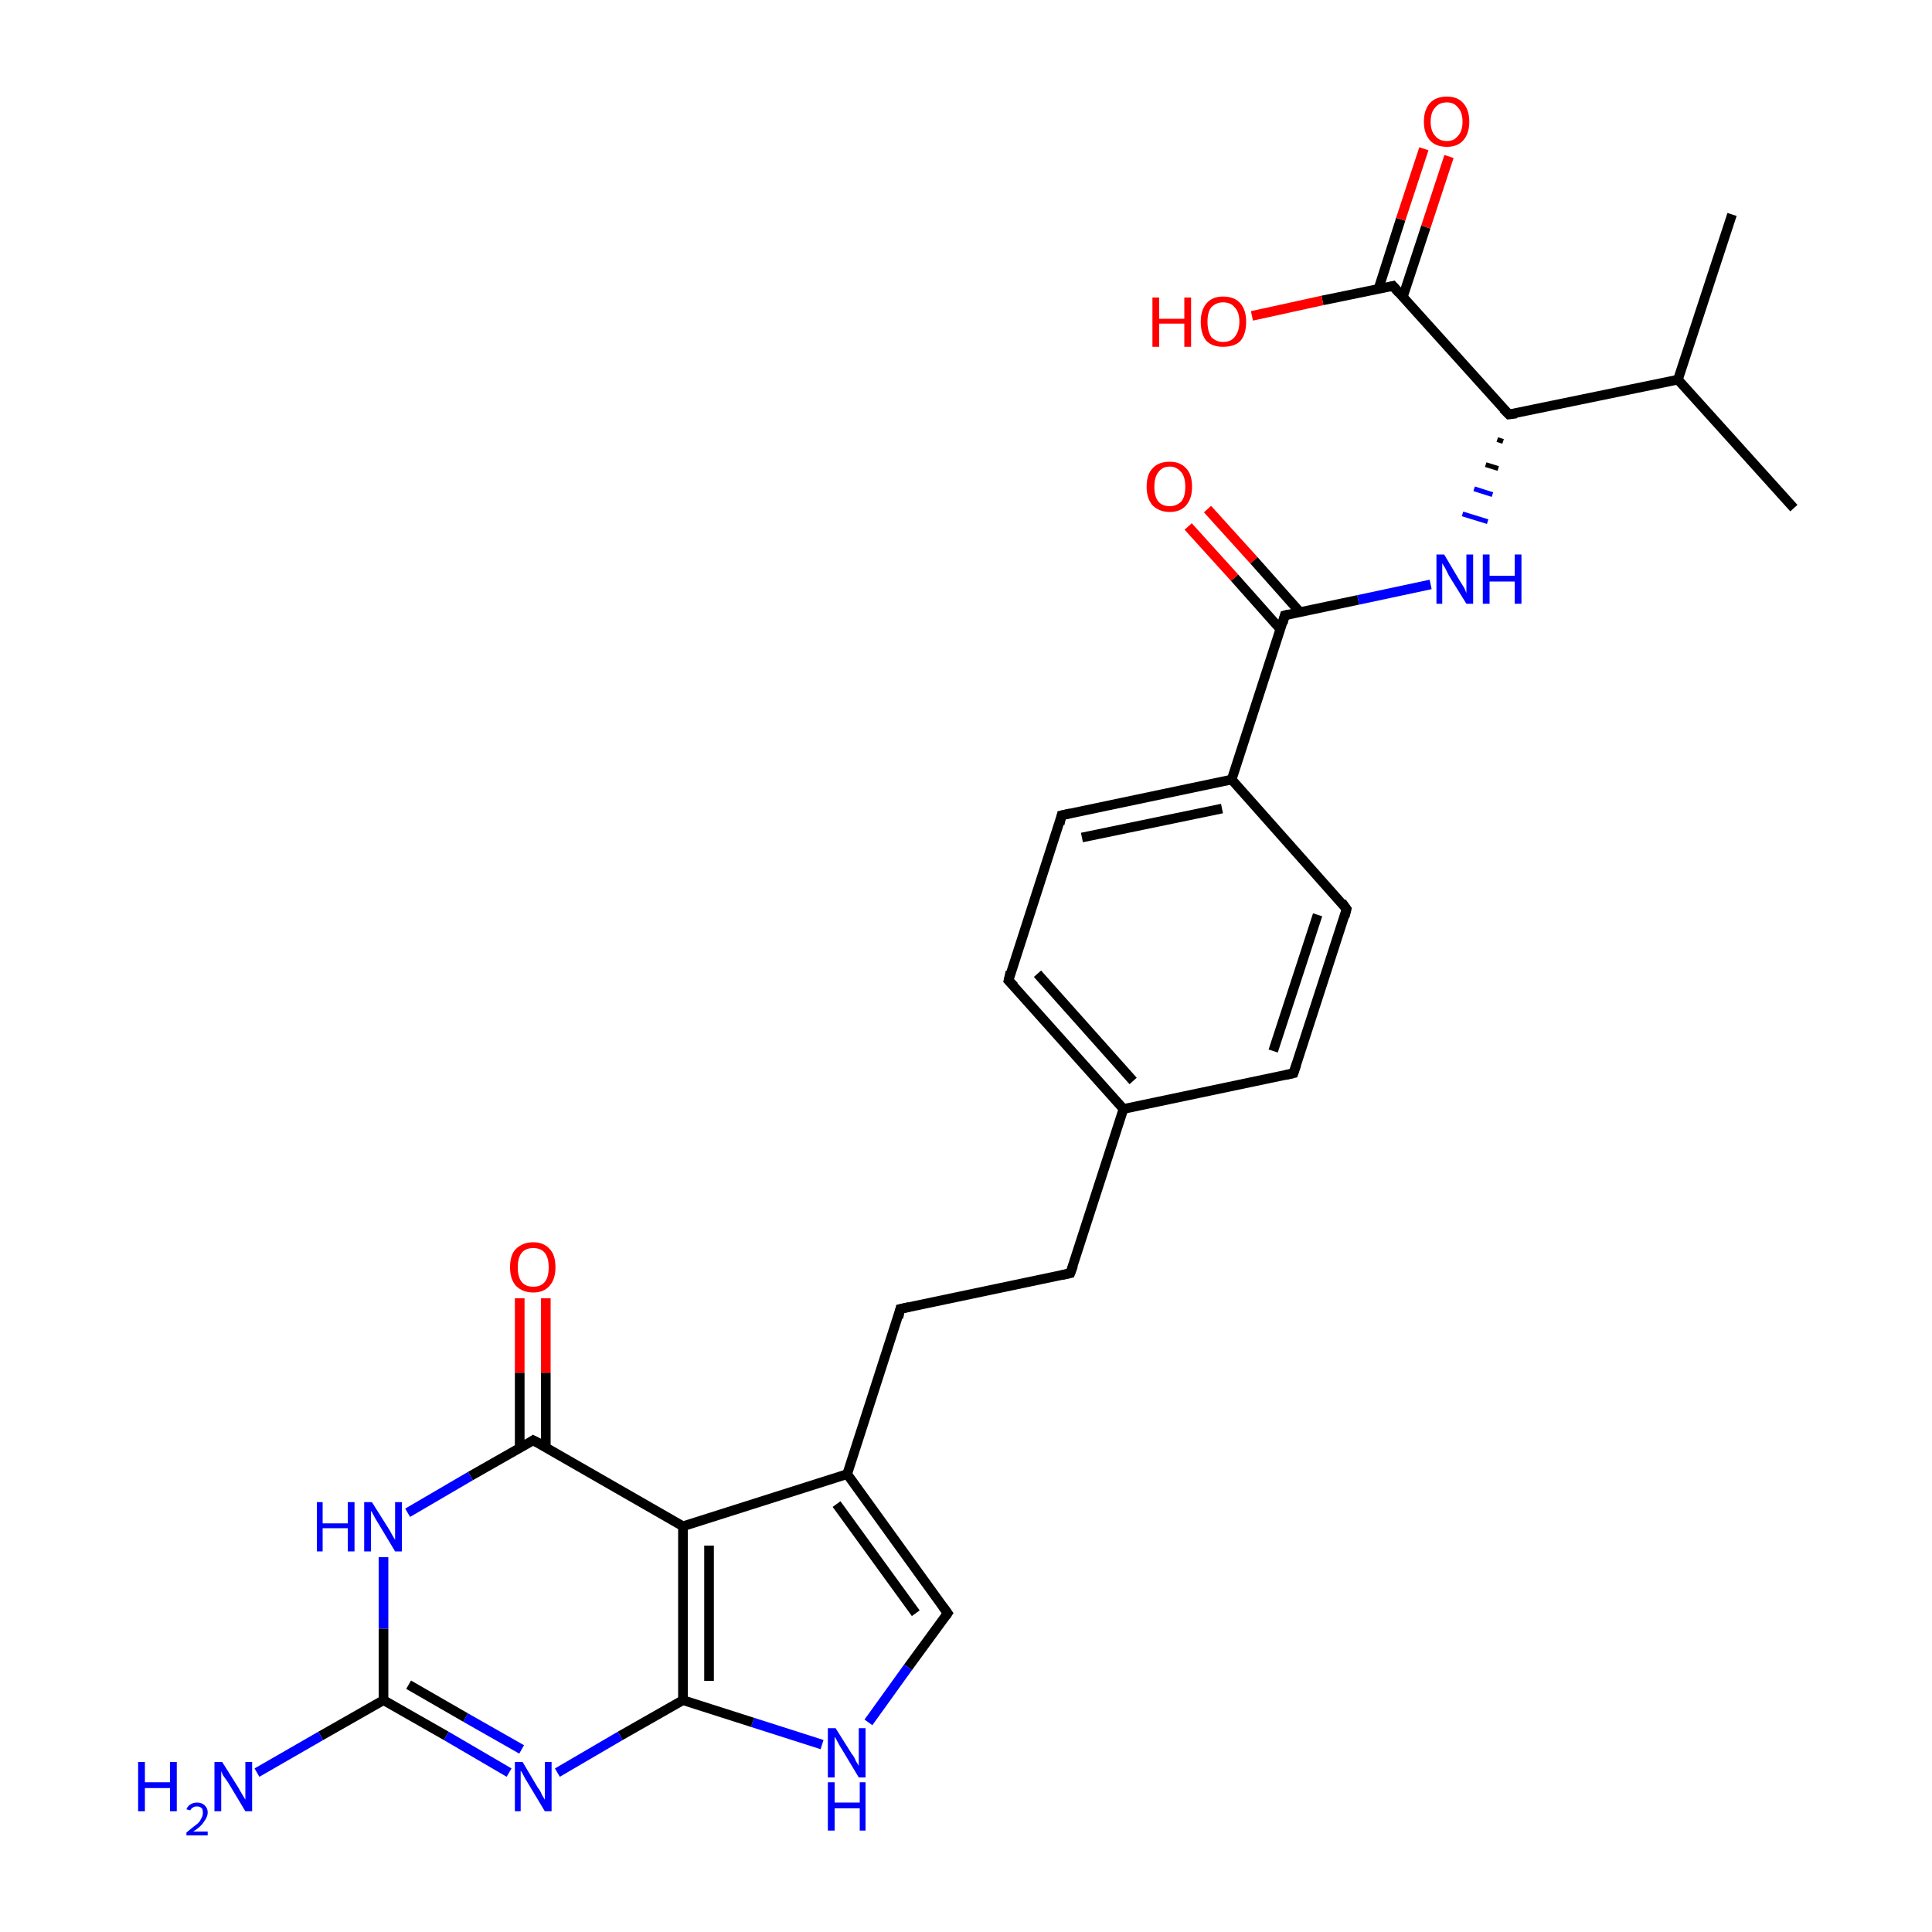 <?xml version='1.0' encoding='iso-8859-1'?>
<svg version='1.1' baseProfile='full'
              xmlns='http://www.w3.org/2000/svg'
                      xmlns:rdkit='http://www.rdkit.org/xml'
                      xmlns:xlink='http://www.w3.org/1999/xlink'
                  xml:space='preserve'
width='200px' height='200px' viewBox='0 0 200 200'>
<!-- END OF HEADER -->
<rect style='opacity:1.0;fill:#FFFFFF;stroke:none' width='200.0' height='200.0' x='0.0' y='0.0'> </rect>
<path class='bond-0 atom-0 atom-1' d='M 104.4,101.5 L 116.3,114.8' style='fill:none;fill-rule:evenodd;stroke:#000000;stroke-width:1.0px;stroke-linecap:butt;stroke-linejoin:miter;stroke-opacity:1' />
<path class='bond-0 atom-0 atom-1' d='M 107.4,100.8 L 117.3,111.9' style='fill:none;fill-rule:evenodd;stroke:#000000;stroke-width:1.0px;stroke-linecap:butt;stroke-linejoin:miter;stroke-opacity:1' />
<path class='bond-1 atom-0 atom-5' d='M 104.4,101.5 L 109.9,84.4' style='fill:none;fill-rule:evenodd;stroke:#000000;stroke-width:1.0px;stroke-linecap:butt;stroke-linejoin:miter;stroke-opacity:1' />
<path class='bond-2 atom-1 atom-2' d='M 116.3,114.8 L 133.9,111.1' style='fill:none;fill-rule:evenodd;stroke:#000000;stroke-width:1.0px;stroke-linecap:butt;stroke-linejoin:miter;stroke-opacity:1' />
<path class='bond-3 atom-1 atom-13' d='M 116.3,114.8 L 110.8,131.8' style='fill:none;fill-rule:evenodd;stroke:#000000;stroke-width:1.0px;stroke-linecap:butt;stroke-linejoin:miter;stroke-opacity:1' />
<path class='bond-4 atom-2 atom-3' d='M 133.9,111.1 L 139.4,94.1' style='fill:none;fill-rule:evenodd;stroke:#000000;stroke-width:1.0px;stroke-linecap:butt;stroke-linejoin:miter;stroke-opacity:1' />
<path class='bond-4 atom-2 atom-3' d='M 131.8,108.8 L 136.4,94.7' style='fill:none;fill-rule:evenodd;stroke:#000000;stroke-width:1.0px;stroke-linecap:butt;stroke-linejoin:miter;stroke-opacity:1' />
<path class='bond-5 atom-3 atom-4' d='M 139.4,94.1 L 127.5,80.7' style='fill:none;fill-rule:evenodd;stroke:#000000;stroke-width:1.0px;stroke-linecap:butt;stroke-linejoin:miter;stroke-opacity:1' />
<path class='bond-6 atom-4 atom-5' d='M 127.5,80.7 L 109.9,84.4' style='fill:none;fill-rule:evenodd;stroke:#000000;stroke-width:1.0px;stroke-linecap:butt;stroke-linejoin:miter;stroke-opacity:1' />
<path class='bond-6 atom-4 atom-5' d='M 126.5,83.7 L 112.0,86.7' style='fill:none;fill-rule:evenodd;stroke:#000000;stroke-width:1.0px;stroke-linecap:butt;stroke-linejoin:miter;stroke-opacity:1' />
<path class='bond-7 atom-4 atom-6' d='M 127.5,80.7 L 133.0,63.7' style='fill:none;fill-rule:evenodd;stroke:#000000;stroke-width:1.0px;stroke-linecap:butt;stroke-linejoin:miter;stroke-opacity:1' />
<path class='bond-8 atom-6 atom-7' d='M 134.6,63.4 L 129.8,58.0' style='fill:none;fill-rule:evenodd;stroke:#000000;stroke-width:1.0px;stroke-linecap:butt;stroke-linejoin:miter;stroke-opacity:1' />
<path class='bond-8 atom-6 atom-7' d='M 129.8,58.0 L 125.0,52.7' style='fill:none;fill-rule:evenodd;stroke:#FF0000;stroke-width:1.0px;stroke-linecap:butt;stroke-linejoin:miter;stroke-opacity:1' />
<path class='bond-8 atom-6 atom-7' d='M 132.6,65.2 L 127.8,59.8' style='fill:none;fill-rule:evenodd;stroke:#000000;stroke-width:1.0px;stroke-linecap:butt;stroke-linejoin:miter;stroke-opacity:1' />
<path class='bond-8 atom-6 atom-7' d='M 127.8,59.8 L 123.0,54.5' style='fill:none;fill-rule:evenodd;stroke:#FF0000;stroke-width:1.0px;stroke-linecap:butt;stroke-linejoin:miter;stroke-opacity:1' />
<path class='bond-9 atom-6 atom-8' d='M 133.0,63.7 L 140.6,62.1' style='fill:none;fill-rule:evenodd;stroke:#000000;stroke-width:1.0px;stroke-linecap:butt;stroke-linejoin:miter;stroke-opacity:1' />
<path class='bond-9 atom-6 atom-8' d='M 140.6,62.1 L 148.1,60.5' style='fill:none;fill-rule:evenodd;stroke:#0000FF;stroke-width:1.0px;stroke-linecap:butt;stroke-linejoin:miter;stroke-opacity:1' />
<path class='bond-10 atom-9 atom-8' d='M 155.0,45.5 L 155.6,45.7' style='fill:none;fill-rule:evenodd;stroke:#000000;stroke-width:0.5px;stroke-linecap:butt;stroke-linejoin:miter;stroke-opacity:1' />
<path class='bond-10 atom-9 atom-8' d='M 153.8,48.1 L 155.1,48.5' style='fill:none;fill-rule:evenodd;stroke:#000000;stroke-width:0.5px;stroke-linecap:butt;stroke-linejoin:miter;stroke-opacity:1' />
<path class='bond-10 atom-9 atom-8' d='M 152.6,50.6 L 154.5,51.2' style='fill:none;fill-rule:evenodd;stroke:#0000FF;stroke-width:0.5px;stroke-linecap:butt;stroke-linejoin:miter;stroke-opacity:1' />
<path class='bond-10 atom-9 atom-8' d='M 151.4,53.2 L 154.0,54.0' style='fill:none;fill-rule:evenodd;stroke:#0000FF;stroke-width:0.5px;stroke-linecap:butt;stroke-linejoin:miter;stroke-opacity:1' />
<path class='bond-11 atom-9 atom-10' d='M 156.2,42.9 L 173.7,39.3' style='fill:none;fill-rule:evenodd;stroke:#000000;stroke-width:1.0px;stroke-linecap:butt;stroke-linejoin:miter;stroke-opacity:1' />
<path class='bond-12 atom-9 atom-16' d='M 156.2,42.9 L 144.2,29.6' style='fill:none;fill-rule:evenodd;stroke:#000000;stroke-width:1.0px;stroke-linecap:butt;stroke-linejoin:miter;stroke-opacity:1' />
<path class='bond-13 atom-10 atom-11' d='M 173.7,39.3 L 179.3,22.2' style='fill:none;fill-rule:evenodd;stroke:#000000;stroke-width:1.0px;stroke-linecap:butt;stroke-linejoin:miter;stroke-opacity:1' />
<path class='bond-14 atom-10 atom-12' d='M 173.7,39.3 L 185.7,52.6' style='fill:none;fill-rule:evenodd;stroke:#000000;stroke-width:1.0px;stroke-linecap:butt;stroke-linejoin:miter;stroke-opacity:1' />
<path class='bond-15 atom-13 atom-14' d='M 110.8,131.8 L 93.2,135.5' style='fill:none;fill-rule:evenodd;stroke:#000000;stroke-width:1.0px;stroke-linecap:butt;stroke-linejoin:miter;stroke-opacity:1' />
<path class='bond-16 atom-14 atom-15' d='M 93.2,135.5 L 87.7,152.6' style='fill:none;fill-rule:evenodd;stroke:#000000;stroke-width:1.0px;stroke-linecap:butt;stroke-linejoin:miter;stroke-opacity:1' />
<path class='bond-17 atom-15 atom-19' d='M 87.7,152.6 L 98.1,167.0' style='fill:none;fill-rule:evenodd;stroke:#000000;stroke-width:1.0px;stroke-linecap:butt;stroke-linejoin:miter;stroke-opacity:1' />
<path class='bond-17 atom-15 atom-19' d='M 86.6,155.7 L 94.8,167.0' style='fill:none;fill-rule:evenodd;stroke:#000000;stroke-width:1.0px;stroke-linecap:butt;stroke-linejoin:miter;stroke-opacity:1' />
<path class='bond-18 atom-15 atom-22' d='M 87.7,152.6 L 70.7,158.0' style='fill:none;fill-rule:evenodd;stroke:#000000;stroke-width:1.0px;stroke-linecap:butt;stroke-linejoin:miter;stroke-opacity:1' />
<path class='bond-19 atom-16 atom-17' d='M 145.2,30.8 L 147.6,23.5' style='fill:none;fill-rule:evenodd;stroke:#000000;stroke-width:1.0px;stroke-linecap:butt;stroke-linejoin:miter;stroke-opacity:1' />
<path class='bond-19 atom-16 atom-17' d='M 147.6,23.5 L 150.0,16.2' style='fill:none;fill-rule:evenodd;stroke:#FF0000;stroke-width:1.0px;stroke-linecap:butt;stroke-linejoin:miter;stroke-opacity:1' />
<path class='bond-19 atom-16 atom-17' d='M 142.7,29.9 L 145.0,22.7' style='fill:none;fill-rule:evenodd;stroke:#000000;stroke-width:1.0px;stroke-linecap:butt;stroke-linejoin:miter;stroke-opacity:1' />
<path class='bond-19 atom-16 atom-17' d='M 145.0,22.7 L 147.4,15.4' style='fill:none;fill-rule:evenodd;stroke:#FF0000;stroke-width:1.0px;stroke-linecap:butt;stroke-linejoin:miter;stroke-opacity:1' />
<path class='bond-20 atom-16 atom-18' d='M 144.2,29.6 L 136.9,31.1' style='fill:none;fill-rule:evenodd;stroke:#000000;stroke-width:1.0px;stroke-linecap:butt;stroke-linejoin:miter;stroke-opacity:1' />
<path class='bond-20 atom-16 atom-18' d='M 136.9,31.1 L 129.6,32.7' style='fill:none;fill-rule:evenodd;stroke:#FF0000;stroke-width:1.0px;stroke-linecap:butt;stroke-linejoin:miter;stroke-opacity:1' />
<path class='bond-21 atom-19 atom-20' d='M 98.1,167.0 L 94.0,172.6' style='fill:none;fill-rule:evenodd;stroke:#000000;stroke-width:1.0px;stroke-linecap:butt;stroke-linejoin:miter;stroke-opacity:1' />
<path class='bond-21 atom-19 atom-20' d='M 94.0,172.6 L 89.9,178.3' style='fill:none;fill-rule:evenodd;stroke:#0000FF;stroke-width:1.0px;stroke-linecap:butt;stroke-linejoin:miter;stroke-opacity:1' />
<path class='bond-22 atom-20 atom-21' d='M 85.1,180.6 L 77.9,178.3' style='fill:none;fill-rule:evenodd;stroke:#0000FF;stroke-width:1.0px;stroke-linecap:butt;stroke-linejoin:miter;stroke-opacity:1' />
<path class='bond-22 atom-20 atom-21' d='M 77.9,178.3 L 70.7,176.0' style='fill:none;fill-rule:evenodd;stroke:#000000;stroke-width:1.0px;stroke-linecap:butt;stroke-linejoin:miter;stroke-opacity:1' />
<path class='bond-23 atom-21 atom-22' d='M 70.7,176.0 L 70.7,158.0' style='fill:none;fill-rule:evenodd;stroke:#000000;stroke-width:1.0px;stroke-linecap:butt;stroke-linejoin:miter;stroke-opacity:1' />
<path class='bond-23 atom-21 atom-22' d='M 73.4,174.0 L 73.4,160.0' style='fill:none;fill-rule:evenodd;stroke:#000000;stroke-width:1.0px;stroke-linecap:butt;stroke-linejoin:miter;stroke-opacity:1' />
<path class='bond-24 atom-21 atom-27' d='M 70.7,176.0 L 64.2,179.7' style='fill:none;fill-rule:evenodd;stroke:#000000;stroke-width:1.0px;stroke-linecap:butt;stroke-linejoin:miter;stroke-opacity:1' />
<path class='bond-24 atom-21 atom-27' d='M 64.2,179.7 L 57.7,183.5' style='fill:none;fill-rule:evenodd;stroke:#0000FF;stroke-width:1.0px;stroke-linecap:butt;stroke-linejoin:miter;stroke-opacity:1' />
<path class='bond-25 atom-22 atom-23' d='M 70.7,158.0 L 55.2,149.1' style='fill:none;fill-rule:evenodd;stroke:#000000;stroke-width:1.0px;stroke-linecap:butt;stroke-linejoin:miter;stroke-opacity:1' />
<path class='bond-26 atom-23 atom-24' d='M 56.5,149.8 L 56.5,142.1' style='fill:none;fill-rule:evenodd;stroke:#000000;stroke-width:1.0px;stroke-linecap:butt;stroke-linejoin:miter;stroke-opacity:1' />
<path class='bond-26 atom-23 atom-24' d='M 56.5,142.1 L 56.5,134.4' style='fill:none;fill-rule:evenodd;stroke:#FF0000;stroke-width:1.0px;stroke-linecap:butt;stroke-linejoin:miter;stroke-opacity:1' />
<path class='bond-26 atom-23 atom-24' d='M 53.8,149.8 L 53.8,142.1' style='fill:none;fill-rule:evenodd;stroke:#000000;stroke-width:1.0px;stroke-linecap:butt;stroke-linejoin:miter;stroke-opacity:1' />
<path class='bond-26 atom-23 atom-24' d='M 53.8,142.1 L 53.8,134.4' style='fill:none;fill-rule:evenodd;stroke:#FF0000;stroke-width:1.0px;stroke-linecap:butt;stroke-linejoin:miter;stroke-opacity:1' />
<path class='bond-27 atom-23 atom-25' d='M 55.2,149.1 L 48.7,152.8' style='fill:none;fill-rule:evenodd;stroke:#000000;stroke-width:1.0px;stroke-linecap:butt;stroke-linejoin:miter;stroke-opacity:1' />
<path class='bond-27 atom-23 atom-25' d='M 48.7,152.8 L 42.2,156.6' style='fill:none;fill-rule:evenodd;stroke:#0000FF;stroke-width:1.0px;stroke-linecap:butt;stroke-linejoin:miter;stroke-opacity:1' />
<path class='bond-28 atom-25 atom-26' d='M 39.7,161.2 L 39.7,168.6' style='fill:none;fill-rule:evenodd;stroke:#0000FF;stroke-width:1.0px;stroke-linecap:butt;stroke-linejoin:miter;stroke-opacity:1' />
<path class='bond-28 atom-25 atom-26' d='M 39.7,168.6 L 39.7,176.0' style='fill:none;fill-rule:evenodd;stroke:#000000;stroke-width:1.0px;stroke-linecap:butt;stroke-linejoin:miter;stroke-opacity:1' />
<path class='bond-29 atom-26 atom-27' d='M 39.7,176.0 L 46.2,179.7' style='fill:none;fill-rule:evenodd;stroke:#000000;stroke-width:1.0px;stroke-linecap:butt;stroke-linejoin:miter;stroke-opacity:1' />
<path class='bond-29 atom-26 atom-27' d='M 46.2,179.7 L 52.7,183.5' style='fill:none;fill-rule:evenodd;stroke:#0000FF;stroke-width:1.0px;stroke-linecap:butt;stroke-linejoin:miter;stroke-opacity:1' />
<path class='bond-29 atom-26 atom-27' d='M 42.3,174.4 L 48.2,177.8' style='fill:none;fill-rule:evenodd;stroke:#000000;stroke-width:1.0px;stroke-linecap:butt;stroke-linejoin:miter;stroke-opacity:1' />
<path class='bond-29 atom-26 atom-27' d='M 48.2,177.8 L 54.0,181.1' style='fill:none;fill-rule:evenodd;stroke:#0000FF;stroke-width:1.0px;stroke-linecap:butt;stroke-linejoin:miter;stroke-opacity:1' />
<path class='bond-30 atom-26 atom-28' d='M 39.7,176.0 L 33.2,179.7' style='fill:none;fill-rule:evenodd;stroke:#000000;stroke-width:1.0px;stroke-linecap:butt;stroke-linejoin:miter;stroke-opacity:1' />
<path class='bond-30 atom-26 atom-28' d='M 33.2,179.7 L 26.6,183.5' style='fill:none;fill-rule:evenodd;stroke:#0000FF;stroke-width:1.0px;stroke-linecap:butt;stroke-linejoin:miter;stroke-opacity:1' />
<path d='M 105.0,102.1 L 104.4,101.5 L 104.6,100.6' style='fill:none;stroke:#000000;stroke-width:1.0px;stroke-linecap:butt;stroke-linejoin:miter;stroke-opacity:1;' />
<path d='M 133.0,111.3 L 133.9,111.1 L 134.2,110.2' style='fill:none;stroke:#000000;stroke-width:1.0px;stroke-linecap:butt;stroke-linejoin:miter;stroke-opacity:1;' />
<path d='M 139.2,94.9 L 139.4,94.1 L 138.9,93.4' style='fill:none;stroke:#000000;stroke-width:1.0px;stroke-linecap:butt;stroke-linejoin:miter;stroke-opacity:1;' />
<path d='M 109.7,85.3 L 109.9,84.4 L 110.8,84.2' style='fill:none;stroke:#000000;stroke-width:1.0px;stroke-linecap:butt;stroke-linejoin:miter;stroke-opacity:1;' />
<path d='M 132.8,64.5 L 133.0,63.7 L 133.4,63.6' style='fill:none;stroke:#000000;stroke-width:1.0px;stroke-linecap:butt;stroke-linejoin:miter;stroke-opacity:1;' />
<path d='M 157.0,42.8 L 156.2,42.9 L 155.6,42.3' style='fill:none;stroke:#000000;stroke-width:1.0px;stroke-linecap:butt;stroke-linejoin:miter;stroke-opacity:1;' />
<path d='M 111.1,131.0 L 110.8,131.8 L 109.9,132.0' style='fill:none;stroke:#000000;stroke-width:1.0px;stroke-linecap:butt;stroke-linejoin:miter;stroke-opacity:1;' />
<path d='M 94.1,135.3 L 93.2,135.5 L 93.0,136.4' style='fill:none;stroke:#000000;stroke-width:1.0px;stroke-linecap:butt;stroke-linejoin:miter;stroke-opacity:1;' />
<path d='M 144.8,30.3 L 144.2,29.6 L 143.8,29.7' style='fill:none;stroke:#000000;stroke-width:1.0px;stroke-linecap:butt;stroke-linejoin:miter;stroke-opacity:1;' />
<path d='M 97.6,166.3 L 98.1,167.0 L 97.9,167.3' style='fill:none;stroke:#000000;stroke-width:1.0px;stroke-linecap:butt;stroke-linejoin:miter;stroke-opacity:1;' />
<path d='M 56.0,149.5 L 55.2,149.1 L 54.9,149.3' style='fill:none;stroke:#000000;stroke-width:1.0px;stroke-linecap:butt;stroke-linejoin:miter;stroke-opacity:1;' />
<path class='atom-7' d='M 118.7 50.4
Q 118.7 49.1, 119.3 48.5
Q 119.9 47.8, 121.1 47.8
Q 122.2 47.8, 122.8 48.5
Q 123.4 49.1, 123.4 50.4
Q 123.4 51.6, 122.8 52.3
Q 122.2 53.0, 121.1 53.0
Q 120.0 53.0, 119.3 52.3
Q 118.7 51.6, 118.7 50.4
M 121.1 52.4
Q 121.8 52.4, 122.3 51.9
Q 122.7 51.4, 122.7 50.4
Q 122.7 49.4, 122.3 48.9
Q 121.8 48.3, 121.1 48.3
Q 120.3 48.3, 119.9 48.9
Q 119.5 49.4, 119.5 50.4
Q 119.5 51.4, 119.9 51.9
Q 120.3 52.4, 121.1 52.4
' fill='#FF0000'/>
<path class='atom-8' d='M 149.5 57.4
L 151.1 60.1
Q 151.3 60.4, 151.6 60.9
Q 151.8 61.4, 151.8 61.4
L 151.8 57.4
L 152.5 57.4
L 152.5 62.5
L 151.8 62.5
L 150.0 59.6
Q 149.8 59.2, 149.6 58.8
Q 149.4 58.5, 149.3 58.3
L 149.3 62.5
L 148.7 62.5
L 148.7 57.4
L 149.5 57.4
' fill='#0000FF'/>
<path class='atom-8' d='M 153.5 57.4
L 154.2 57.4
L 154.2 59.6
L 156.8 59.6
L 156.8 57.4
L 157.5 57.4
L 157.5 62.5
L 156.8 62.5
L 156.8 60.2
L 154.2 60.2
L 154.2 62.5
L 153.5 62.5
L 153.5 57.4
' fill='#0000FF'/>
<path class='atom-17' d='M 147.4 12.6
Q 147.4 11.4, 148.0 10.7
Q 148.6 10.0, 149.8 10.0
Q 150.9 10.0, 151.5 10.7
Q 152.1 11.4, 152.1 12.6
Q 152.1 13.8, 151.5 14.5
Q 150.9 15.2, 149.8 15.2
Q 148.6 15.2, 148.0 14.5
Q 147.4 13.8, 147.4 12.6
M 149.8 14.6
Q 150.5 14.6, 150.9 14.1
Q 151.4 13.6, 151.4 12.6
Q 151.4 11.6, 150.9 11.1
Q 150.5 10.6, 149.8 10.6
Q 149.0 10.6, 148.6 11.1
Q 148.1 11.6, 148.1 12.6
Q 148.1 13.6, 148.6 14.1
Q 149.0 14.6, 149.8 14.6
' fill='#FF0000'/>
<path class='atom-18' d='M 119.3 30.8
L 120.0 30.8
L 120.0 33.0
L 122.6 33.0
L 122.6 30.8
L 123.3 30.8
L 123.3 35.9
L 122.6 35.9
L 122.6 33.5
L 120.0 33.5
L 120.0 35.9
L 119.3 35.9
L 119.3 30.8
' fill='#FF0000'/>
<path class='atom-18' d='M 124.3 33.3
Q 124.3 32.1, 124.9 31.4
Q 125.5 30.7, 126.6 30.7
Q 127.8 30.7, 128.4 31.4
Q 129.0 32.1, 129.0 33.3
Q 129.0 34.6, 128.4 35.3
Q 127.8 35.9, 126.6 35.9
Q 125.5 35.9, 124.9 35.3
Q 124.3 34.6, 124.3 33.3
M 126.6 35.4
Q 127.4 35.4, 127.8 34.9
Q 128.3 34.3, 128.3 33.3
Q 128.3 32.3, 127.8 31.8
Q 127.4 31.3, 126.6 31.3
Q 125.9 31.3, 125.4 31.8
Q 125.0 32.3, 125.0 33.3
Q 125.0 34.3, 125.4 34.9
Q 125.9 35.4, 126.6 35.4
' fill='#FF0000'/>
<path class='atom-20' d='M 86.5 178.9
L 88.2 181.6
Q 88.4 181.8, 88.6 182.3
Q 88.9 182.8, 88.9 182.8
L 88.9 178.9
L 89.6 178.9
L 89.6 184.0
L 88.9 184.0
L 87.1 181.0
Q 86.9 180.7, 86.7 180.3
Q 86.5 179.9, 86.4 179.8
L 86.4 184.0
L 85.7 184.0
L 85.7 178.9
L 86.5 178.9
' fill='#0000FF'/>
<path class='atom-20' d='M 85.7 184.5
L 86.4 184.5
L 86.4 186.6
L 89.0 186.6
L 89.0 184.5
L 89.6 184.5
L 89.6 189.5
L 89.0 189.5
L 89.0 187.2
L 86.4 187.2
L 86.4 189.5
L 85.7 189.5
L 85.7 184.5
' fill='#0000FF'/>
<path class='atom-24' d='M 52.8 131.2
Q 52.8 129.9, 53.4 129.3
Q 54.1 128.6, 55.2 128.6
Q 56.3 128.6, 56.9 129.3
Q 57.5 129.9, 57.5 131.2
Q 57.5 132.4, 56.9 133.1
Q 56.3 133.8, 55.2 133.8
Q 54.1 133.8, 53.4 133.1
Q 52.8 132.4, 52.8 131.2
M 55.2 133.2
Q 56.0 133.2, 56.4 132.7
Q 56.8 132.2, 56.8 131.2
Q 56.8 130.2, 56.4 129.7
Q 56.0 129.2, 55.2 129.2
Q 54.4 129.2, 54.0 129.7
Q 53.6 130.2, 53.6 131.2
Q 53.6 132.2, 54.0 132.7
Q 54.4 133.2, 55.2 133.2
' fill='#FF0000'/>
<path class='atom-25' d='M 32.8 155.5
L 33.4 155.5
L 33.4 157.7
L 36.0 157.7
L 36.0 155.5
L 36.7 155.5
L 36.7 160.6
L 36.0 160.6
L 36.0 158.2
L 33.4 158.2
L 33.4 160.6
L 32.8 160.6
L 32.8 155.5
' fill='#0000FF'/>
<path class='atom-25' d='M 38.5 155.5
L 40.2 158.2
Q 40.4 158.5, 40.6 158.9
Q 40.9 159.4, 40.9 159.4
L 40.9 155.5
L 41.6 155.5
L 41.6 160.6
L 40.9 160.6
L 39.1 157.6
Q 38.9 157.3, 38.7 156.9
Q 38.5 156.5, 38.4 156.4
L 38.4 160.6
L 37.7 160.6
L 37.7 155.5
L 38.5 155.5
' fill='#0000FF'/>
<path class='atom-27' d='M 54.1 182.4
L 55.7 185.1
Q 55.9 185.3, 56.1 185.8
Q 56.4 186.3, 56.4 186.3
L 56.4 182.4
L 57.1 182.4
L 57.1 187.5
L 56.4 187.5
L 54.6 184.5
Q 54.4 184.2, 54.2 183.8
Q 54.0 183.4, 53.9 183.3
L 53.9 187.5
L 53.3 187.5
L 53.3 182.4
L 54.1 182.4
' fill='#0000FF'/>
<path class='atom-28' d='M 14.3 182.4
L 15.0 182.4
L 15.0 184.5
L 17.6 184.5
L 17.6 182.4
L 18.3 182.4
L 18.3 187.5
L 17.6 187.5
L 17.6 185.1
L 15.0 185.1
L 15.0 187.5
L 14.3 187.5
L 14.3 182.4
' fill='#0000FF'/>
<path class='atom-28' d='M 19.3 187.3
Q 19.4 187.0, 19.7 186.8
Q 20.0 186.6, 20.4 186.6
Q 20.9 186.6, 21.2 186.9
Q 21.5 187.2, 21.5 187.6
Q 21.5 188.1, 21.1 188.6
Q 20.8 189.1, 20.0 189.6
L 21.5 189.6
L 21.5 190.0
L 19.3 190.0
L 19.3 189.7
Q 19.9 189.2, 20.3 188.9
Q 20.7 188.6, 20.8 188.3
Q 21.0 188.0, 21.0 187.7
Q 21.0 187.3, 20.9 187.2
Q 20.7 187.0, 20.4 187.0
Q 20.1 187.0, 20.0 187.1
Q 19.8 187.2, 19.7 187.4
L 19.3 187.3
' fill='#0000FF'/>
<path class='atom-28' d='M 23.0 182.4
L 24.7 185.1
Q 24.8 185.3, 25.1 185.8
Q 25.4 186.3, 25.4 186.3
L 25.4 182.4
L 26.1 182.4
L 26.1 187.5
L 25.4 187.5
L 23.6 184.5
Q 23.4 184.2, 23.1 183.8
Q 22.9 183.4, 22.9 183.3
L 22.9 187.5
L 22.2 187.5
L 22.2 182.4
L 23.0 182.4
' fill='#0000FF'/>
</svg>

